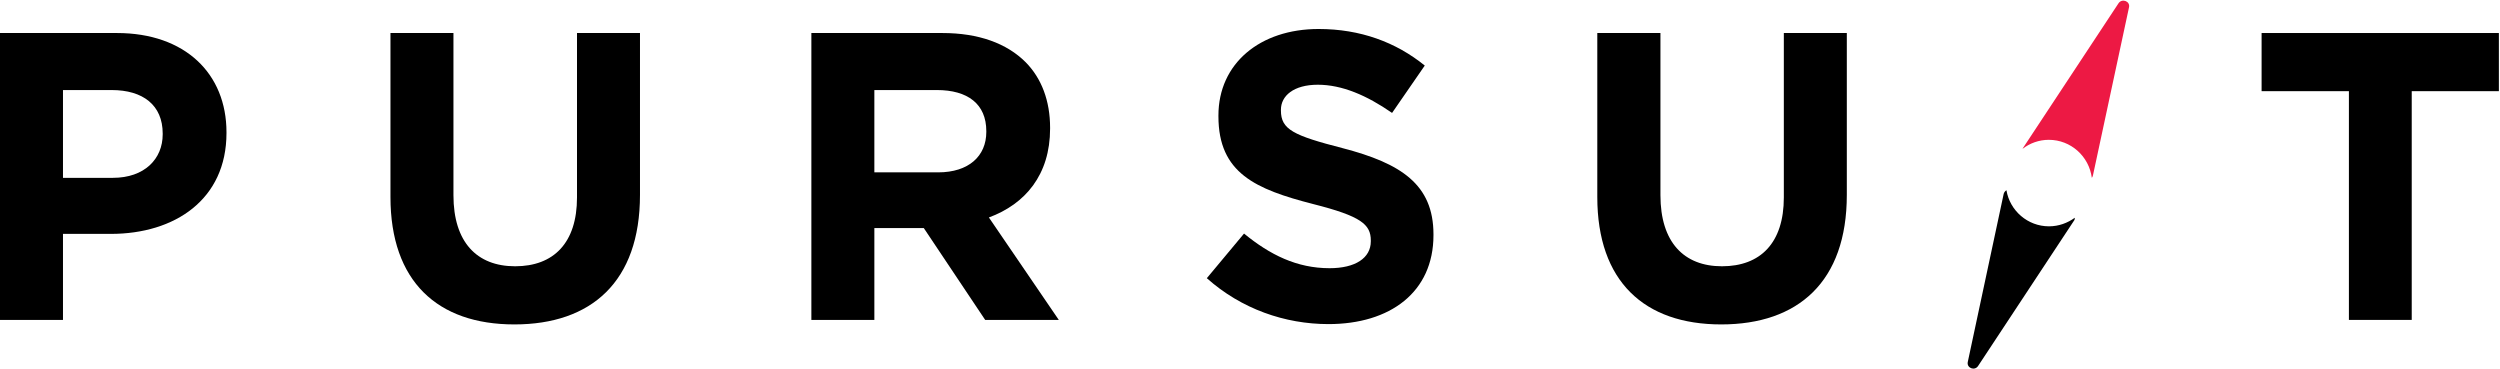 <svg version="1.2" xmlns="http://www.w3.org/2000/svg" viewBox="0 0 1552 229" width="1552" height="229"><style>.a{fill:#ed1944}</style><path  d="m1068.5 201.4c-47.7 0-76.9-26.7-76.9-79.1v-101.8h39.2v100.7c0 29.1 14.5 44.1 38.2 44.1 23.9 0 38.4-14.5 38.4-42.7v-102.1h39.1v100.5c0 53.9-30.2 80.4-78 80.4z"/><path  d="m824.7 201.2c-27 0-54.1-9.4-75.5-28.5l23.1-27.7c16.1 13.2 32.8 21.5 53.1 21.5 16 0 25.6-6.3 25.6-16.7v-0.5c0-10-6.1-15.1-35.7-22.6-35.8-9.2-58.9-19.2-58.9-54.5v-0.5c0-32.3 25.8-53.7 62.2-53.7 25.9 0 48 8.2 65.9 22.7l-20.3 29.4c-15.7-10.9-31.1-17.5-46.1-17.5-15 0-22.9 6.9-22.9 15.5v0.5c0 11.8 7.7 15.5 38.4 23.4 36 9.4 56.3 22.4 56.3 53.5v0.5c0 35.4-26.9 55.2-65.2 55.2z"/><path  d="m503.7 198.6v-178.1h81.3c22.5 0 40 6.4 51.7 18.1 9.9 10 15.2 24 15.2 40.7v0.5c0 28.8-15.5 46.9-38 55.2l43.4 63.6h-45.7l-38.1-57h-30.7v57zm39.1-91.6h39.6c19 0 29.9-10.1 29.9-25.1v-0.5c0-16.9-11.6-25.5-30.7-25.5h-38.8z"/><path  d="m319.3 201.4c-47.7 0-76.9-26.7-76.9-79.1v-101.8h39.1v100.7c0 29.1 14.5 44.1 38.3 44.1 23.9 0 38.4-14.5 38.4-42.7v-102.1h39.1v100.5c0 53.9-30.2 80.4-78 80.4z"/><path  d="m0 198.6v-178.1h72.6c42.4 0 68 25.3 68 61.6v0.5c0 41.2-32 62.6-71.8 62.6h-29.7v53.4zm39.1-88.2h31c19.6 0 30.9-11.7 30.9-27v-0.5c0-17.6-12.2-27-31.7-27h-30.2z"/><path  d="m1458.2 198.6v-142h-54.2v-36.1h147.3v36.1h-54.1v142z"/><path fill-rule="evenodd" class="a" d="m1321.7 4.5c0.8-3.7-4.3-5.7-6.5-2.5l-59.4 90q-0.1 0.2-0.2 0.4c4.5-3.5 10.2-5.6 16.3-5.6 13.7 0 25 10.3 26.7 23.6q0.5-0.6 0.7-1.5z"/><path fill-rule="evenodd" d="m1288 135.2c-4.4 3.2-9.9 5.3-16 5.3-13.2 0-24.3-9.7-26.4-22.4-0.8 0.5-1.4 1.2-1.7 2.2l-22.3 104.4c-0.8 3.8 4.3 5.7 6.4 2.5l59.4-90c0.5-0.6 0.7-1.3 0.6-2z"/></svg>